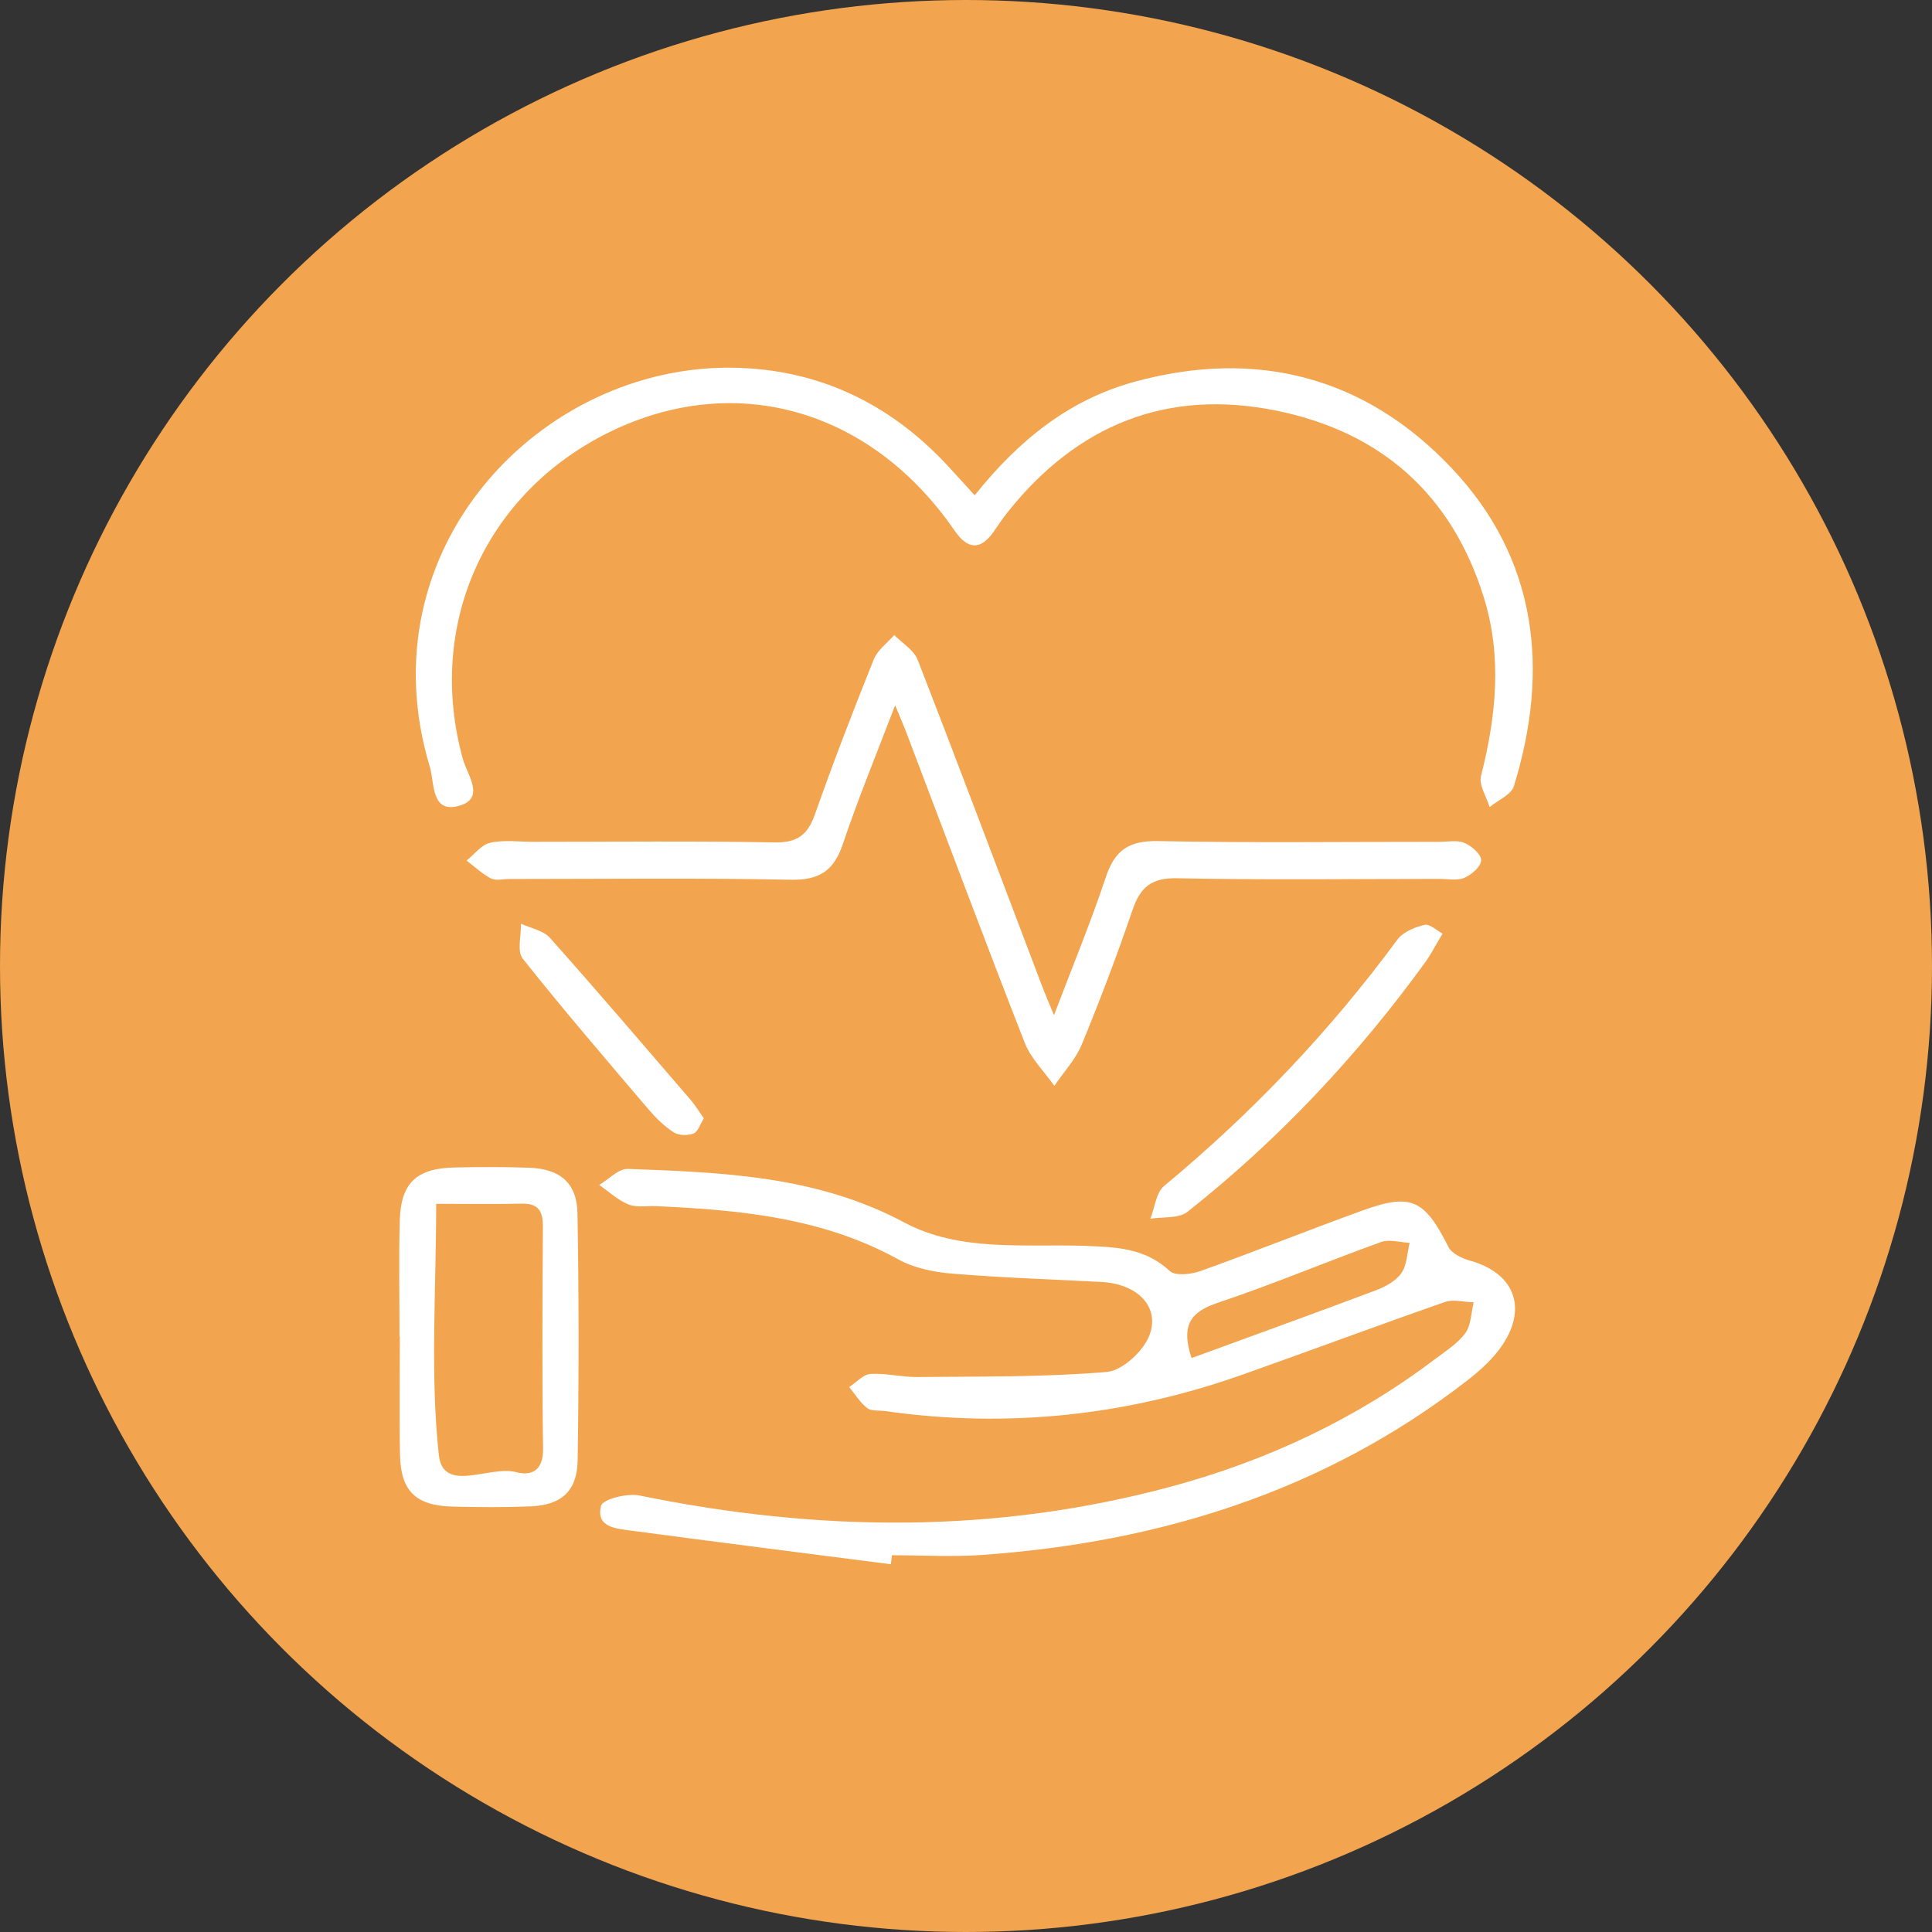<?xml version="1.0" encoding="UTF-8"?>
<svg id="Ebene_1" data-name="Ebene 1" xmlns="http://www.w3.org/2000/svg" viewBox="0 0 233.38 233.38">
  <rect x="0" y="0" width="233.38" height="233.38" fill="#333333" stroke="none"/>
  <defs>
    <style>
      .cls-1 {
        fill: #f2a44e;
      }

      .cls-1, .cls-2 {
        stroke-width: 0px;
      }

      .cls-2 {
        fill: #fff;
      }
    </style>
  </defs>
  <circle class="cls-1" cx="116.69" cy="116.69" r="116.69"/>
  <g>
    <path class="cls-2" d="m107.64,188.96c-10.45-1.35-20.91-2.66-31.36-4.06-1.8-.24-4.35-.38-3.67-3.01.2-.79,3.15-1.54,4.63-1.24,21.54,4.41,42.98,4.68,64.31-1.1,11.52-3.12,22.18-8.11,31.74-15.33,1.3-.99,2.77-1.9,3.71-3.17.71-.97.7-2.47,1.02-3.73-1.17-.03-2.45-.4-3.48-.04-8.18,2.85-16.3,5.89-24.47,8.78-14.01,4.96-28.38,6.49-43.12,4.4-.75-.11-1.68.03-2.2-.37-.86-.67-1.46-1.68-2.17-2.54.85-.55,1.68-1.52,2.57-1.58,1.86-.12,3.76.39,5.63.37,7.64-.08,15.31.03,22.9-.61,1.91-.16,4.49-2.55,5.19-4.49,1.26-3.47-1.55-6.15-5.79-6.38-6.03-.32-12.06-.51-18.07-1.01-2.22-.18-4.6-.67-6.52-1.73-9.14-5.04-19.11-5.96-29.21-6.42-1.13-.05-2.38.19-3.37-.21-1.28-.52-2.36-1.54-3.53-2.35,1.15-.68,2.33-1.98,3.46-1.94,11.44.42,22.83.83,33.37,6.46,6.77,3.62,14.51,2.57,21.89,2.84,3.7.14,7.23.25,10.2,3.03.68.63,2.6.41,3.74,0,6.5-2.33,12.92-4.9,19.42-7.26,6.01-2.19,7.6-1.41,10.51,4.36.4.79,1.62,1.38,2.57,1.64,5.23,1.44,7.01,5.51,4.03,10.08-1.13,1.74-2.8,3.23-4.47,4.52-17.2,13.28-37,19.43-58.41,20.96-3.63.26-7.3.04-10.95.04-.04.36-.08.72-.12,1.08Zm36.3-24.91c7.56-2.77,14.95-5.43,22.3-8.2,1.13-.43,2.39-1.12,3.04-2.06.68-.98.7-2.42,1-3.66-1.15-.05-2.43-.46-3.44-.1-6.58,2.37-13.04,5.1-19.67,7.32-3.21,1.07-4.6,2.58-3.23,6.7Z"/>
    <path class="cls-2" d="m117.74,59.83c5.3-6.62,11.35-11.53,19.3-13.71,14.83-4.06,27.95-.55,38.32,10.43,10.31,10.9,11.87,24.29,7.52,38.4-.32,1.05-1.93,1.71-2.94,2.55-.38-1.26-1.31-2.67-1.04-3.76,1.83-7.2,2.58-14.41.33-21.61-3.87-12.42-12.42-19.95-25.03-22.52-13.2-2.69-24.02,1.69-32.41,12.17-.63.78-1.19,1.63-1.76,2.45-1.63,2.33-3.18,2.09-4.7-.11-.29-.41-.58-.83-.88-1.23-10.16-13.73-26.06-17.91-40.77-10.72-15.12,7.39-22.25,23.37-17.76,39.54.53,1.9,2.83,4.82-.62,5.67-3.25.8-2.8-2.84-3.38-4.75-7.95-26.33,13.41-48.61,36.7-48.21,10.16.18,18.74,4.24,25.7,11.67,1.03,1.1,2.03,2.22,3.42,3.74Z"/>
    <path class="cls-2" d="m108.12,85.22c-2.26,5.93-4.46,11.24-6.28,16.67-1.09,3.25-2.79,4.45-6.31,4.38-11.32-.23-22.66-.09-33.99-.09-.76,0-1.64.24-2.24-.07-1.07-.55-1.97-1.42-2.94-2.16.95-.75,1.8-1.92,2.86-2.15,1.68-.37,3.5-.11,5.27-.11,9.69,0,19.39-.11,29.08.07,2.77.05,4.01-.92,4.89-3.44,2.21-6.28,4.61-12.49,7.09-18.67.45-1.13,1.63-1.97,2.47-2.94.97.99,2.37,1.81,2.83,2.99,5.1,13.11,10.04,26.29,15.04,39.44.35.93.76,1.85,1.43,3.49,2.26-5.95,4.46-11.26,6.27-16.7,1.09-3.28,2.84-4.4,6.33-4.33,11.32.23,22.66.08,33.99.09,1.01,0,2.13-.24,2.99.13.87.37,2.03,1.37,2.02,2.09,0,.74-1.14,1.74-2.01,2.12-.85.38-1.98.14-2.98.14-10.57,0-21.15.14-31.72-.08-3.12-.07-4.47,1.08-5.41,3.85-1.87,5.47-3.92,10.88-6.12,16.22-.75,1.82-2.2,3.35-3.32,5.01-1.21-1.72-2.82-3.29-3.57-5.19-4.85-12.4-9.51-24.88-14.24-37.32-.35-.93-.75-1.85-1.41-3.44Z"/>
    <path class="cls-2" d="m48.26,161.42c0-4.66-.1-9.31.03-13.97.12-4.53,2.02-6.32,6.57-6.42,3.02-.07,6.04-.08,9.06.03,3.73.13,5.78,1.84,5.84,5.52.17,9.94.17,19.88.02,29.82-.06,3.74-1.99,5.43-5.74,5.57-3.14.12-6.29.1-9.43.02-4.38-.12-6.2-1.88-6.29-6.22-.1-4.78-.02-9.56-.02-14.34h-.03Zm4.43-16.01c0,10.53-.74,20.53.32,30.34.51,4.73,6.15,1.23,9.34,2.08,1.92.51,3.28-.26,3.25-2.8-.12-8.94-.08-17.88-.02-26.82.01-1.85-.49-2.85-2.52-2.81-3.26.07-6.51.02-10.37.02Z"/>
    <path class="cls-2" d="m174.26,112.78c-1.02,1.7-1.47,2.6-2.05,3.4-8.23,11.35-17.76,21.5-28.76,30.2-1.06.84-2.97.59-4.49.84.54-1.35.69-3.16,1.67-3.97,10.6-8.79,20.01-18.67,28.18-29.76.68-.92,2.1-1.5,3.28-1.77.64-.14,1.51.71,2.18,1.07Z"/>
    <path class="cls-2" d="m85.02,135.1c-.44.69-.7,1.61-1.23,1.82-.71.27-1.8.26-2.41-.14-1.14-.73-2.16-1.74-3.05-2.78-5.12-6.02-10.27-12.01-15.18-18.19-.72-.9-.18-2.8-.22-4.23,1.18.55,2.7.81,3.5,1.71,5.76,6.46,11.37,13.04,17.02,19.6.56.65,1,1.39,1.58,2.22Z"/>
  </g>
</svg>